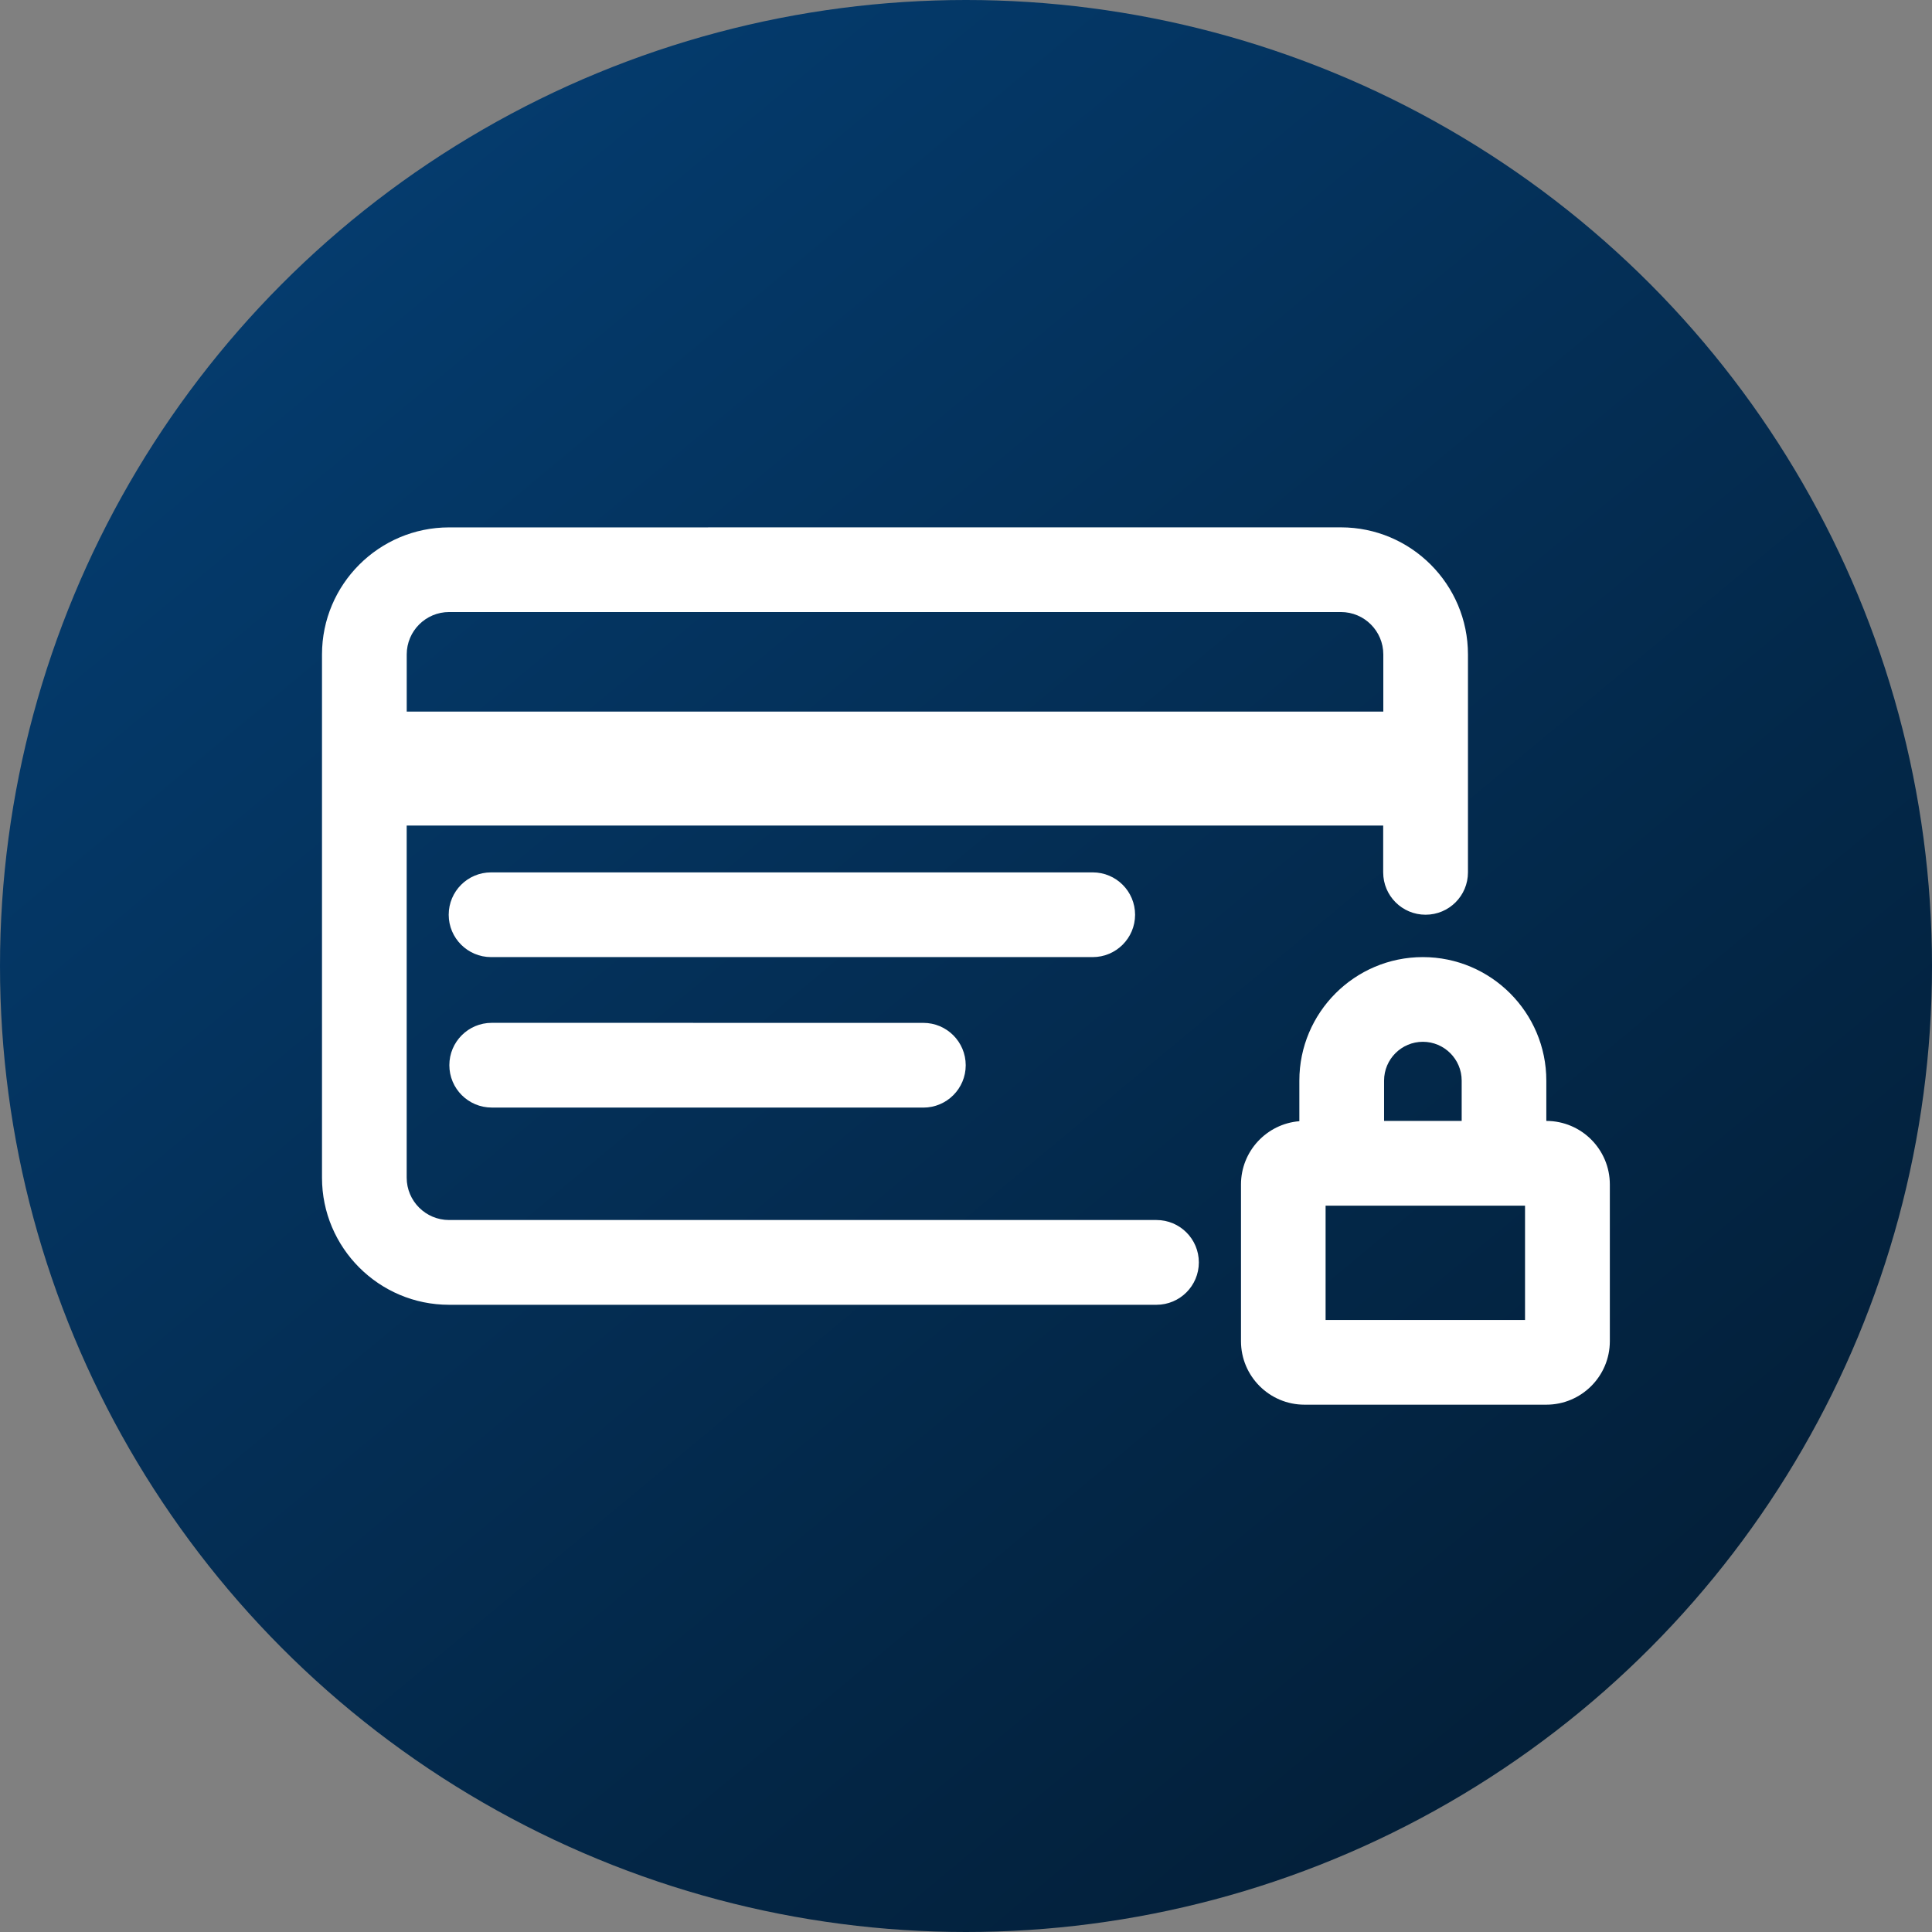 <svg width="48" height="48" viewBox="0 0 48 48" fill="none" xmlns="http://www.w3.org/2000/svg">
<rect x="0" y="0" width="48" height="48" fill="#808080" stroke="none"/>
<circle cx="24" cy="24" r="24" fill="url(#paint0_linear_3909_31273)"/>
<path fill-rule="evenodd" clip-rule="evenodd" d="M11.157 30.311H28.732V30.311C29.314 30.311 29.785 30.782 29.785 31.364C29.785 31.946 29.313 32.417 28.732 32.417H11.157C9.415 32.417 8 31 8 29.26V16.26C8 14.518 9.417 13.103 11.157 13.103L33.314 13.102C35.056 13.102 36.471 14.518 36.471 16.259V21.674C36.471 22.256 36 22.726 35.418 22.726C34.836 22.726 34.365 22.256 34.365 21.674V20.511H10.104V29.259C10.104 29.839 10.576 30.311 11.157 30.311ZM11.158 15.206C10.578 15.206 10.105 15.678 10.105 16.259L10.105 17.68H34.368V16.259C34.368 15.678 33.896 15.206 33.315 15.206H11.158ZM22.94 25.413C23.521 25.413 23.993 25.884 23.993 26.466C23.993 27.046 23.522 27.518 22.94 27.518L12.217 27.517C11.636 27.517 11.164 27.046 11.164 26.464C11.164 25.884 11.635 25.412 12.217 25.412L22.94 25.413ZM12.201 23.779H27.147H27.147C27.729 23.779 28.2 23.308 28.201 22.727C28.201 22.145 27.73 21.674 27.148 21.674H12.201C11.619 21.674 11.148 22.145 11.148 22.727C11.148 23.308 11.621 23.779 12.201 23.779Z" fill="white"/>
<path fill-rule="evenodd" clip-rule="evenodd" d="M38.418 27.849V26.848C38.418 25.156 37.042 23.779 35.35 23.779C33.658 23.779 32.282 25.156 32.282 26.848V27.856C31.472 27.921 30.832 28.6 30.832 29.428V33.321C30.832 34.192 31.539 34.899 32.41 34.899H38.418C39.288 34.899 39.996 34.192 39.996 33.321V29.428C39.996 28.557 39.289 27.849 38.418 27.849ZM37.889 32.795H32.934V29.955H37.889V32.795ZM36.315 26.847C36.315 26.315 35.881 25.883 35.351 25.883H35.351C34.82 25.883 34.387 26.315 34.387 26.847V27.849H36.315V26.847Z" fill="white"/>
<defs>
<linearGradient id="paint0_linear_3909_31273" x1="4.019" y1="-6.411" x2="56.388" y2="56.6" gradientUnits="userSpaceOnUse">
<stop stop-color="#011629"/>
<stop offset="0" stop-color="#05427A"/>
<stop offset="1" stop-color="#021322"/>
</linearGradient>
</defs>
</svg>
